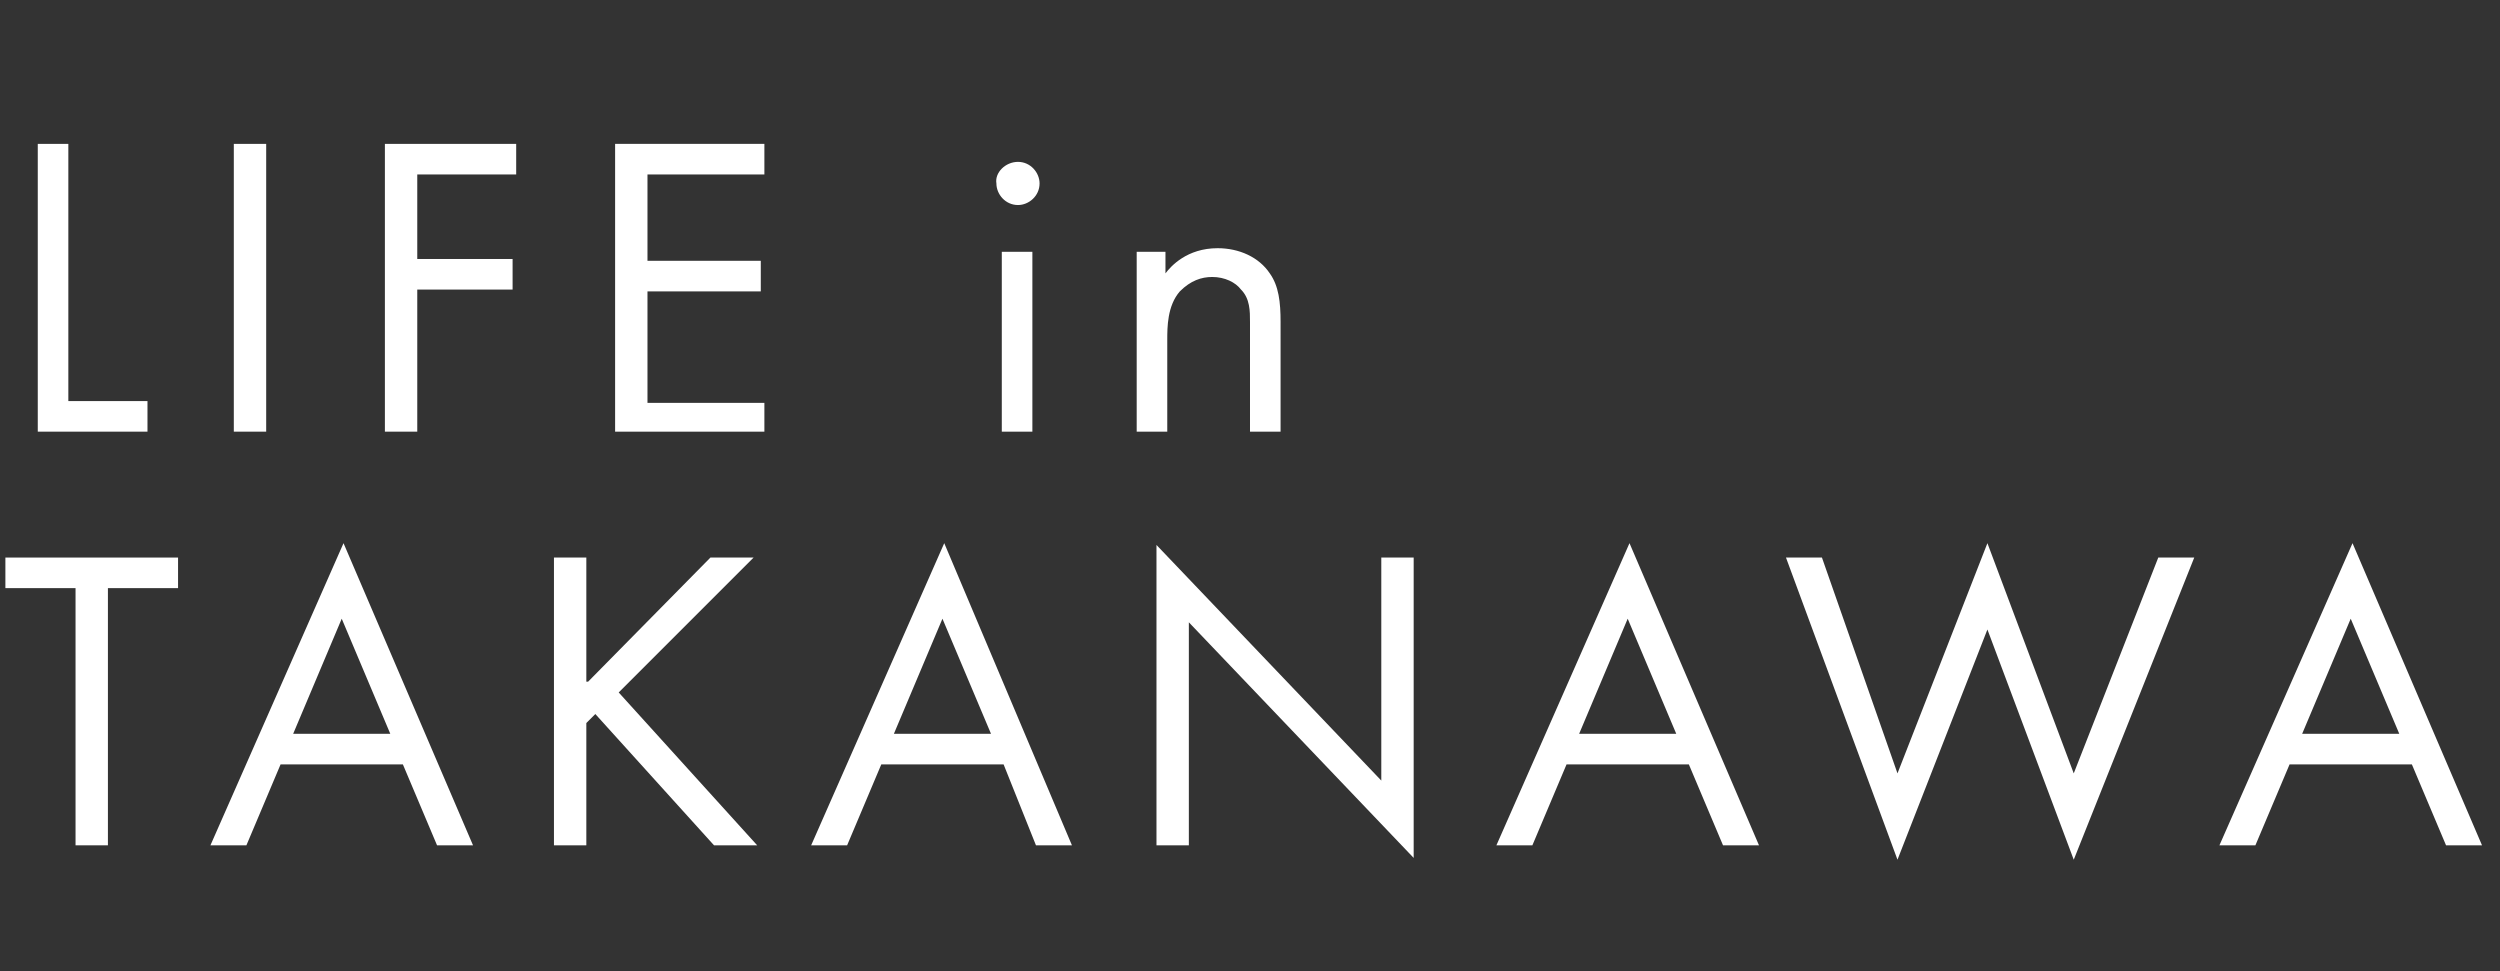 <?xml version="1.0" encoding="utf-8"?>
<!-- Generator: Adobe Illustrator 27.9.0, SVG Export Plug-In . SVG Version: 6.00 Build 0)  -->
<svg version="1.1" id="レイヤー_1" xmlns="http://www.w3.org/2000/svg" xmlns:xlink="http://www.w3.org/1999/xlink" x="0px"
	 y="0px" viewBox="0 0 139 54" style="enable-background:new 0 0 139 54;" xml:space="preserve">
<rect x="0" y="0" width="139" height="54" fill="#333333" stroke="none"/>
<style type="text/css">
	.st0{enable-background:new    ;}
	.st1{fill:#FFFFFF;}
</style>
<g class="st0">
	<path class="st1" d="M3.8,8v14.3h4.4V24H2.1V8H3.8z"/>
	<path class="st1" d="M14.8,8v16h-1.8V8H14.8z"/>
	<path class="st1" d="M28.7,9.7h-5.5v4.7h5.3v1.7h-5.3V24h-1.8V8h7.3V9.7z"/>
	<path class="st1" d="M42.5,9.7H36v4.8h6.3v1.7H36v6.2h6.5V24h-8.3V8h8.3V9.7z"/>
	<path class="st1" d="M56.6,9c0.7,0,1.2,0.6,1.2,1.2c0,0.7-0.6,1.2-1.2,1.2c-0.7,0-1.2-0.6-1.2-1.2C55.3,9.6,55.9,9,56.6,9z
		 M57.4,14v10h-1.7V14H57.4z"/>
	<path class="st1" d="M63.1,14h1.7v1.2c0.3-0.4,1.2-1.4,2.9-1.4c1.2,0,2.3,0.5,2.9,1.4c0.5,0.7,0.6,1.6,0.6,2.7V24h-1.7v-6.1
		c0-0.6,0-1.3-0.5-1.8c-0.3-0.4-0.9-0.7-1.6-0.7c-0.6,0-1.2,0.2-1.8,0.8c-0.7,0.8-0.7,2-0.7,2.7V24h-1.7V14z"/>
</g>
<g class="st0">
	<path class="st1" d="M6,32.7V47H4.2V32.7H0.3V31h9.6v1.7H6z"/>
	<path class="st1" d="M22.4,42.5h-6.8L13.7,47h-2l7.4-16.8L26.3,47h-2L22.4,42.5z M21.7,40.8l-2.7-6.4l-2.7,6.4H21.7z"/>
	<path class="st1" d="M32.7,37.9l6.8-6.9h2.4l-7.5,7.5l7.7,8.5h-2.4l-6.6-7.3l-0.5,0.5V47h-1.8V31h1.8V37.9z"/>
	<path class="st1" d="M55.8,42.5H49L47.1,47h-2l7.4-16.8L59.6,47h-2L55.8,42.5z M55.1,40.8l-2.7-6.4l-2.7,6.4H55.1z"/>
	<path class="st1" d="M64.3,47V30.3l12.5,13.1V31h1.8v16.7L66.1,34.6V47H64.3z"/>
	<path class="st1" d="M93.9,42.5h-6.8L85.2,47h-2l7.4-16.8L97.8,47h-2L93.9,42.5z M93.2,40.8l-2.7-6.4l-2.7,6.4H93.2z"/>
	<path class="st1" d="M101.3,31l4.2,12l5-12.8l4.8,12.8l4.7-12h2l-6.7,16.8L110.5,35l-5,12.8L99.3,31H101.3z"/>
	<path class="st1" d="M134.1,42.5h-6.8l-1.9,4.5h-2l7.4-16.8L138,47h-2L134.1,42.5z M133.4,40.8l-2.7-6.4l-2.7,6.4H133.4z"/>
</g>
</svg>
